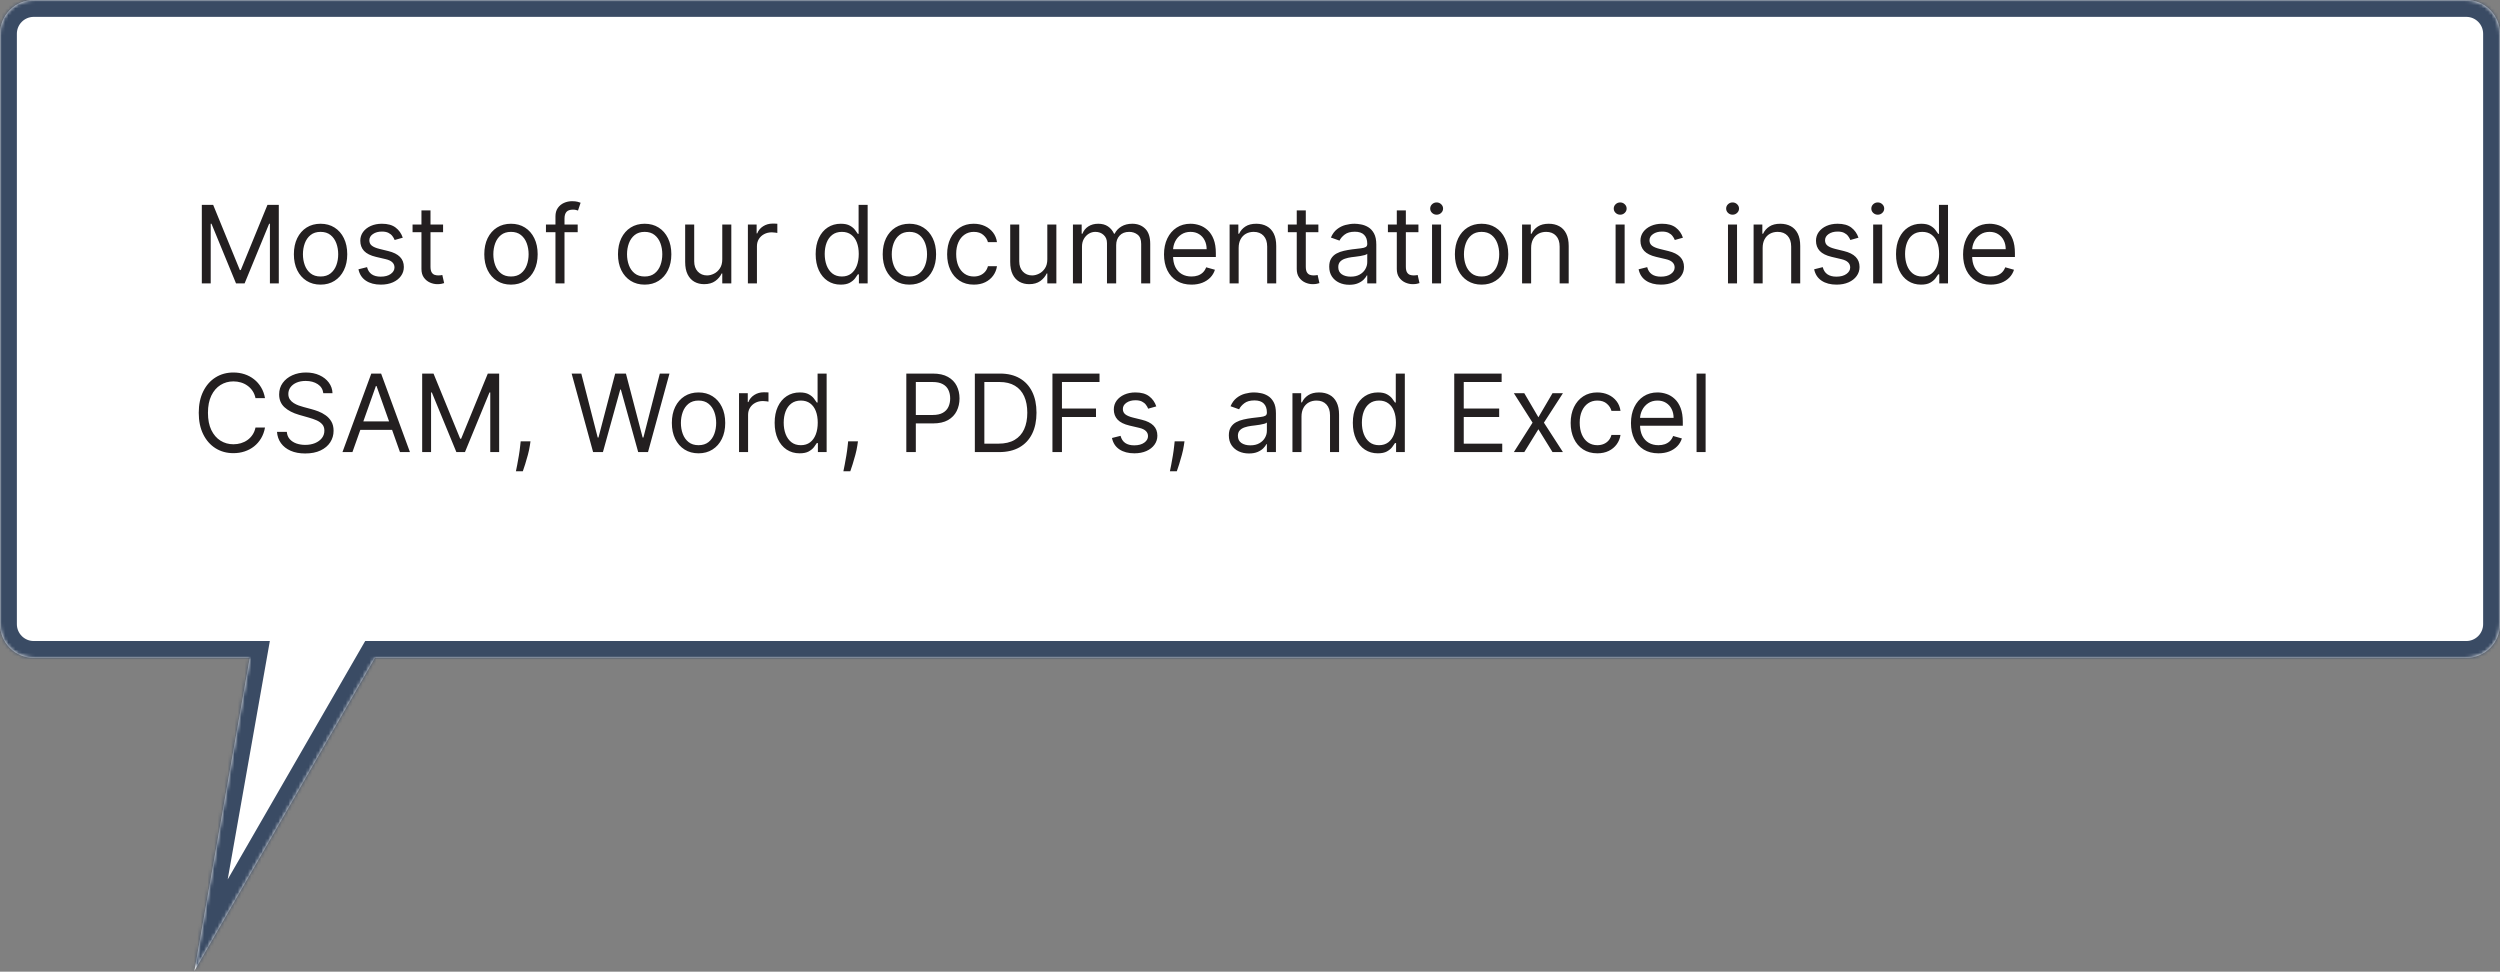 <svg width="741" height="288" viewBox="0 0 741 288" fill="none" xmlns="http://www.w3.org/2000/svg">
<rect x="0" y="0" width="741" height="288" fill="#808080" stroke="none"/>
<mask id="path-1-inside-1_10_8" fill="white">
<path fill-rule="evenodd" clip-rule="evenodd" d="M10.001 0C4.478 0 0.001 4.477 0.001 10V185C0.001 190.523 4.478 195 10.001 195H74.019L57.613 287.79L111.127 195H731.001C736.524 195 741.001 190.523 741.001 185V10C741.001 4.477 736.524 0 731.001 0H10.001Z"/>
</mask>
<path fill-rule="evenodd" clip-rule="evenodd" d="M10.001 0C4.478 0 0.001 4.477 0.001 10V185C0.001 190.523 4.478 195 10.001 195H74.019L57.613 287.79L111.127 195H731.001C736.524 195 741.001 190.523 741.001 185V10C741.001 4.477 736.524 0 731.001 0H10.001Z" fill="white"/>
<path d="M74.019 195L78.943 195.871L79.981 190H74.019V195ZM57.613 287.79L52.689 286.919L61.944 290.288L57.613 287.79ZM111.127 195V190H108.239L106.796 192.502L111.127 195ZM5.001 10C5.001 7.239 7.24 5 10.001 5V-5C1.717 -5 -4.999 1.716 -4.999 10H5.001ZM5.001 185V10H-4.999V185H5.001ZM10.001 190C7.24 190 5.001 187.761 5.001 185H-4.999C-4.999 193.284 1.717 200 10.001 200V190ZM74.019 190H10.001V200H74.019V190ZM62.537 288.66L78.943 195.871L69.095 194.129L52.689 286.919L62.537 288.66ZM106.796 192.502L53.282 285.292L61.944 290.288L115.459 197.498L106.796 192.502ZM731.001 190H111.127V200H731.001V190ZM736.001 185C736.001 187.761 733.762 190 731.001 190V200C739.285 200 746.001 193.284 746.001 185H736.001ZM736.001 10V185H746.001V10H736.001ZM731.001 5C733.762 5 736.001 7.239 736.001 10H746.001C746.001 1.716 739.285 -5 731.001 -5V5ZM10.001 5H731.001V-5H10.001V5Z" fill="#3A4B64" mask="url(#path-1-inside-1_10_8)"/>
<path d="M59.819 60.727H63.183L71.092 80.046H71.365L79.274 60.727H82.637V84H80.001V66.318H79.774L72.501 84H69.956L62.683 66.318H62.456V84H59.819V60.727ZM95.015 84.364C93.439 84.364 92.057 83.989 90.868 83.239C89.686 82.489 88.761 81.439 88.095 80.091C87.436 78.742 87.106 77.167 87.106 75.364C87.106 73.546 87.436 71.958 88.095 70.602C88.761 69.246 89.686 68.193 90.868 67.443C92.057 66.693 93.439 66.318 95.015 66.318C96.591 66.318 97.97 66.693 99.151 67.443C100.341 68.193 101.265 69.246 101.924 70.602C102.591 71.958 102.924 73.546 102.924 75.364C102.924 77.167 102.591 78.742 101.924 80.091C101.265 81.439 100.341 82.489 99.151 83.239C97.97 83.989 96.591 84.364 95.015 84.364ZM95.015 81.954C96.212 81.954 97.197 81.648 97.97 81.034C98.743 80.421 99.314 79.614 99.686 78.614C100.057 77.614 100.242 76.53 100.242 75.364C100.242 74.197 100.057 73.11 99.686 72.102C99.314 71.095 98.743 70.28 97.97 69.659C97.197 69.038 96.212 68.727 95.015 68.727C93.818 68.727 92.833 69.038 92.061 69.659C91.288 70.28 90.716 71.095 90.345 72.102C89.974 73.11 89.788 74.197 89.788 75.364C89.788 76.53 89.974 77.614 90.345 78.614C90.716 79.614 91.288 80.421 92.061 81.034C92.833 81.648 93.818 81.954 95.015 81.954ZM119.382 70.454L116.973 71.136C116.821 70.735 116.598 70.345 116.302 69.966C116.014 69.579 115.62 69.261 115.12 69.011C114.62 68.761 113.98 68.636 113.2 68.636C112.132 68.636 111.242 68.883 110.529 69.375C109.825 69.86 109.473 70.477 109.473 71.227C109.473 71.894 109.715 72.421 110.2 72.807C110.685 73.193 111.442 73.515 112.473 73.773L115.063 74.409C116.624 74.788 117.787 75.367 118.552 76.148C119.317 76.921 119.7 77.917 119.7 79.136C119.7 80.136 119.412 81.03 118.836 81.818C118.268 82.606 117.473 83.227 116.45 83.682C115.427 84.136 114.238 84.364 112.882 84.364C111.101 84.364 109.628 83.977 108.461 83.204C107.295 82.432 106.556 81.303 106.245 79.818L108.791 79.182C109.033 80.121 109.492 80.826 110.166 81.296C110.848 81.765 111.738 82 112.836 82C114.086 82 115.079 81.735 115.813 81.204C116.556 80.667 116.927 80.023 116.927 79.273C116.927 78.667 116.715 78.159 116.291 77.75C115.867 77.333 115.215 77.023 114.336 76.818L111.427 76.136C109.829 75.758 108.654 75.171 107.904 74.375C107.162 73.572 106.791 72.568 106.791 71.364C106.791 70.379 107.067 69.508 107.62 68.75C108.181 67.992 108.942 67.398 109.904 66.966C110.874 66.534 111.973 66.318 113.2 66.318C114.927 66.318 116.283 66.697 117.268 67.454C118.26 68.212 118.965 69.212 119.382 70.454ZM131.328 66.546V68.818H122.282V66.546H131.328ZM124.919 62.364H127.6V79C127.6 79.758 127.71 80.326 127.93 80.704C128.157 81.076 128.445 81.326 128.794 81.454C129.15 81.576 129.525 81.636 129.919 81.636C130.214 81.636 130.456 81.621 130.646 81.591C130.835 81.553 130.987 81.523 131.1 81.5L131.646 83.909C131.464 83.977 131.21 84.046 130.884 84.114C130.559 84.189 130.146 84.227 129.646 84.227C128.888 84.227 128.146 84.064 127.419 83.739C126.699 83.413 126.1 82.917 125.623 82.25C125.153 81.583 124.919 80.742 124.919 79.727V62.364ZM151.453 84.364C149.877 84.364 148.494 83.989 147.305 83.239C146.123 82.489 145.199 81.439 144.532 80.091C143.873 78.742 143.544 77.167 143.544 75.364C143.544 73.546 143.873 71.958 144.532 70.602C145.199 69.246 146.123 68.193 147.305 67.443C148.494 66.693 149.877 66.318 151.453 66.318C153.028 66.318 154.407 66.693 155.589 67.443C156.778 68.193 157.703 69.246 158.362 70.602C159.028 71.958 159.362 73.546 159.362 75.364C159.362 77.167 159.028 78.742 158.362 80.091C157.703 81.439 156.778 82.489 155.589 83.239C154.407 83.989 153.028 84.364 151.453 84.364ZM151.453 81.954C152.65 81.954 153.634 81.648 154.407 81.034C155.18 80.421 155.752 79.614 156.123 78.614C156.494 77.614 156.68 76.53 156.68 75.364C156.68 74.197 156.494 73.11 156.123 72.102C155.752 71.095 155.18 70.28 154.407 69.659C153.634 69.038 152.65 68.727 151.453 68.727C150.256 68.727 149.271 69.038 148.498 69.659C147.725 70.28 147.153 71.095 146.782 72.102C146.411 73.11 146.225 74.197 146.225 75.364C146.225 76.53 146.411 77.614 146.782 78.614C147.153 79.614 147.725 80.421 148.498 81.034C149.271 81.648 150.256 81.954 151.453 81.954ZM171.228 66.546V68.818H161.819V66.546H171.228ZM164.637 84V64.136C164.637 63.136 164.872 62.303 165.342 61.636C165.812 60.97 166.421 60.47 167.171 60.136C167.921 59.803 168.713 59.636 169.546 59.636C170.206 59.636 170.743 59.689 171.16 59.795C171.577 59.901 171.887 60 172.092 60.091L171.319 62.409C171.183 62.364 170.993 62.307 170.751 62.239C170.516 62.17 170.206 62.136 169.819 62.136C168.933 62.136 168.293 62.36 167.899 62.807C167.512 63.254 167.319 63.909 167.319 64.773V84H164.637ZM191.078 84.364C189.502 84.364 188.119 83.989 186.93 83.239C185.748 82.489 184.824 81.439 184.157 80.091C183.498 78.742 183.169 77.167 183.169 75.364C183.169 73.546 183.498 71.958 184.157 70.602C184.824 69.246 185.748 68.193 186.93 67.443C188.119 66.693 189.502 66.318 191.078 66.318C192.653 66.318 194.032 66.693 195.214 67.443C196.403 68.193 197.328 69.246 197.987 70.602C198.653 71.958 198.987 73.546 198.987 75.364C198.987 77.167 198.653 78.742 197.987 80.091C197.328 81.439 196.403 82.489 195.214 83.239C194.032 83.989 192.653 84.364 191.078 84.364ZM191.078 81.954C192.275 81.954 193.259 81.648 194.032 81.034C194.805 80.421 195.377 79.614 195.748 78.614C196.119 77.614 196.305 76.53 196.305 75.364C196.305 74.197 196.119 73.11 195.748 72.102C195.377 71.095 194.805 70.28 194.032 69.659C193.259 69.038 192.275 68.727 191.078 68.727C189.881 68.727 188.896 69.038 188.123 69.659C187.35 70.28 186.778 71.095 186.407 72.102C186.036 73.11 185.85 74.197 185.85 75.364C185.85 76.53 186.036 77.614 186.407 78.614C186.778 79.614 187.35 80.421 188.123 81.034C188.896 81.648 189.881 81.954 191.078 81.954ZM214.081 76.864V66.546H216.762V84H214.081V81.046H213.899C213.49 81.932 212.853 82.686 211.99 83.307C211.126 83.921 210.035 84.227 208.717 84.227C207.626 84.227 206.656 83.989 205.808 83.511C204.959 83.026 204.293 82.299 203.808 81.329C203.323 80.352 203.081 79.121 203.081 77.636V66.546H205.762V77.454C205.762 78.727 206.118 79.742 206.831 80.5C207.55 81.258 208.467 81.636 209.581 81.636C210.247 81.636 210.925 81.466 211.615 81.125C212.312 80.784 212.895 80.261 213.365 79.557C213.842 78.852 214.081 77.954 214.081 76.864ZM221.674 84V66.546H224.265V69.182H224.447C224.765 68.318 225.341 67.617 226.174 67.079C227.008 66.542 227.947 66.273 228.992 66.273C229.189 66.273 229.436 66.276 229.731 66.284C230.027 66.292 230.25 66.303 230.402 66.318V69.046C230.311 69.023 230.102 68.989 229.777 68.943C229.458 68.89 229.121 68.864 228.765 68.864C227.917 68.864 227.159 69.042 226.492 69.398C225.833 69.746 225.311 70.231 224.924 70.852C224.545 71.466 224.356 72.167 224.356 72.954V84H221.674ZM249.171 84.364C247.717 84.364 246.433 83.996 245.319 83.261C244.206 82.519 243.334 81.474 242.706 80.125C242.077 78.769 241.762 77.167 241.762 75.318C241.762 73.485 242.077 71.894 242.706 70.546C243.334 69.197 244.209 68.155 245.331 67.421C246.452 66.686 247.747 66.318 249.217 66.318C250.353 66.318 251.251 66.508 251.91 66.886C252.577 67.258 253.084 67.682 253.433 68.159C253.789 68.629 254.065 69.015 254.262 69.318H254.49V60.727H257.171V84H254.581V81.318H254.262C254.065 81.636 253.785 82.038 253.421 82.523C253.058 83 252.539 83.428 251.865 83.807C251.19 84.178 250.293 84.364 249.171 84.364ZM249.535 81.954C250.611 81.954 251.52 81.674 252.262 81.114C253.005 80.546 253.569 79.761 253.956 78.761C254.342 77.754 254.535 76.591 254.535 75.273C254.535 73.97 254.346 72.829 253.967 71.852C253.588 70.867 253.027 70.102 252.285 69.557C251.543 69.004 250.626 68.727 249.535 68.727C248.399 68.727 247.452 69.019 246.694 69.602C245.944 70.178 245.38 70.962 245.001 71.954C244.63 72.939 244.444 74.046 244.444 75.273C244.444 76.515 244.634 77.644 245.012 78.659C245.399 79.667 245.967 80.47 246.717 81.068C247.474 81.659 248.414 81.954 249.535 81.954ZM269.546 84.364C267.971 84.364 266.588 83.989 265.399 83.239C264.217 82.489 263.293 81.439 262.626 80.091C261.967 78.742 261.637 77.167 261.637 75.364C261.637 73.546 261.967 71.958 262.626 70.602C263.293 69.246 264.217 68.193 265.399 67.443C266.588 66.693 267.971 66.318 269.546 66.318C271.122 66.318 272.501 66.693 273.683 67.443C274.872 68.193 275.796 69.246 276.456 70.602C277.122 71.958 277.456 73.546 277.456 75.364C277.456 77.167 277.122 78.742 276.456 80.091C275.796 81.439 274.872 82.489 273.683 83.239C272.501 83.989 271.122 84.364 269.546 84.364ZM269.546 81.954C270.743 81.954 271.728 81.648 272.501 81.034C273.274 80.421 273.846 79.614 274.217 78.614C274.588 77.614 274.774 76.53 274.774 75.364C274.774 74.197 274.588 73.11 274.217 72.102C273.846 71.095 273.274 70.28 272.501 69.659C271.728 69.038 270.743 68.727 269.546 68.727C268.349 68.727 267.365 69.038 266.592 69.659C265.819 70.28 265.247 71.095 264.876 72.102C264.505 73.11 264.319 74.197 264.319 75.364C264.319 76.53 264.505 77.614 264.876 78.614C265.247 79.614 265.819 80.421 266.592 81.034C267.365 81.648 268.349 81.954 269.546 81.954ZM288.64 84.364C287.004 84.364 285.595 83.977 284.413 83.204C283.231 82.432 282.322 81.367 281.686 80.011C281.049 78.655 280.731 77.106 280.731 75.364C280.731 73.591 281.057 72.026 281.708 70.671C282.367 69.307 283.284 68.242 284.458 67.477C285.64 66.704 287.019 66.318 288.595 66.318C289.822 66.318 290.928 66.546 291.913 67C292.898 67.454 293.705 68.091 294.333 68.909C294.962 69.727 295.352 70.682 295.504 71.773H292.822C292.617 70.977 292.163 70.273 291.458 69.659C290.761 69.038 289.822 68.727 288.64 68.727C287.595 68.727 286.678 69 285.89 69.546C285.11 70.083 284.5 70.845 284.061 71.829C283.629 72.807 283.413 73.954 283.413 75.273C283.413 76.621 283.625 77.796 284.049 78.796C284.481 79.796 285.087 80.572 285.867 81.125C286.655 81.678 287.58 81.954 288.64 81.954C289.337 81.954 289.97 81.833 290.538 81.591C291.106 81.349 291.587 81 291.981 80.546C292.375 80.091 292.655 79.546 292.822 78.909H295.504C295.352 79.939 294.977 80.867 294.379 81.693C293.788 82.511 293.004 83.163 292.027 83.648C291.057 84.125 289.928 84.364 288.64 84.364ZM310.424 76.864V66.546H313.106V84H310.424V81.046H310.242C309.833 81.932 309.197 82.686 308.333 83.307C307.47 83.921 306.379 84.227 305.061 84.227C303.97 84.227 303 83.989 302.152 83.511C301.303 83.026 300.636 82.299 300.152 81.329C299.667 80.352 299.424 79.121 299.424 77.636V66.546H302.106V77.454C302.106 78.727 302.462 79.742 303.174 80.5C303.894 81.258 304.811 81.636 305.924 81.636C306.591 81.636 307.269 81.466 307.958 81.125C308.655 80.784 309.239 80.261 309.708 79.557C310.186 78.852 310.424 77.954 310.424 76.864ZM318.018 84V66.546H320.609V69.273H320.836C321.2 68.341 321.787 67.617 322.598 67.102C323.408 66.579 324.382 66.318 325.518 66.318C326.67 66.318 327.628 66.579 328.393 67.102C329.166 67.617 329.768 68.341 330.2 69.273H330.382C330.829 68.371 331.499 67.655 332.393 67.125C333.287 66.587 334.359 66.318 335.609 66.318C337.17 66.318 338.446 66.807 339.438 67.784C340.431 68.754 340.927 70.265 340.927 72.318V84H338.245V72.318C338.245 71.03 337.893 70.11 337.188 69.557C336.484 69.004 335.654 68.727 334.7 68.727C333.473 68.727 332.522 69.099 331.848 69.841C331.173 70.576 330.836 71.508 330.836 72.636V84H328.109V72.046C328.109 71.053 327.787 70.254 327.143 69.648C326.499 69.034 325.67 68.727 324.654 68.727C323.957 68.727 323.306 68.913 322.7 69.284C322.101 69.655 321.617 70.171 321.245 70.829C320.882 71.481 320.7 72.235 320.7 73.091V84H318.018ZM353.149 84.364C351.467 84.364 350.016 83.992 348.796 83.25C347.584 82.5 346.649 81.454 345.99 80.114C345.338 78.765 345.012 77.197 345.012 75.409C345.012 73.621 345.338 72.046 345.99 70.682C346.649 69.311 347.565 68.242 348.74 67.477C349.921 66.704 351.3 66.318 352.876 66.318C353.785 66.318 354.683 66.47 355.569 66.773C356.456 67.076 357.262 67.568 357.99 68.25C358.717 68.924 359.296 69.818 359.728 70.932C360.16 72.046 360.376 73.417 360.376 75.046V76.182H346.921V73.864H357.649C357.649 72.879 357.452 72 357.058 71.227C356.671 70.454 356.118 69.845 355.399 69.398C354.687 68.951 353.846 68.727 352.876 68.727C351.808 68.727 350.884 68.992 350.103 69.523C349.331 70.046 348.736 70.727 348.319 71.568C347.902 72.409 347.694 73.311 347.694 74.273V75.818C347.694 77.136 347.921 78.254 348.376 79.171C348.838 80.079 349.478 80.773 350.296 81.25C351.115 81.72 352.065 81.954 353.149 81.954C353.853 81.954 354.49 81.856 355.058 81.659C355.634 81.454 356.13 81.151 356.546 80.75C356.963 80.341 357.285 79.833 357.512 79.227L360.103 79.954C359.831 80.833 359.372 81.606 358.728 82.273C358.084 82.932 357.289 83.447 356.342 83.818C355.395 84.182 354.331 84.364 353.149 84.364ZM367.137 73.5V84H364.456V66.546H367.046V69.273H367.274C367.683 68.386 368.304 67.674 369.137 67.136C369.971 66.591 371.046 66.318 372.365 66.318C373.546 66.318 374.581 66.561 375.467 67.046C376.353 67.523 377.043 68.25 377.535 69.227C378.027 70.197 378.274 71.424 378.274 72.909V84H375.592V73.091C375.592 71.72 375.236 70.651 374.524 69.886C373.812 69.114 372.834 68.727 371.592 68.727C370.736 68.727 369.971 68.913 369.296 69.284C368.63 69.655 368.103 70.197 367.717 70.909C367.331 71.621 367.137 72.485 367.137 73.5ZM390.765 66.546V68.818H381.72V66.546H390.765ZM384.356 62.364H387.038V79C387.038 79.758 387.148 80.326 387.367 80.704C387.595 81.076 387.883 81.326 388.231 81.454C388.587 81.576 388.962 81.636 389.356 81.636C389.652 81.636 389.894 81.621 390.083 81.591C390.273 81.553 390.424 81.523 390.538 81.5L391.083 83.909C390.902 83.977 390.648 84.046 390.322 84.114C389.996 84.189 389.583 84.227 389.083 84.227C388.326 84.227 387.583 84.064 386.856 83.739C386.136 83.413 385.538 82.917 385.061 82.25C384.591 81.583 384.356 80.742 384.356 79.727V62.364ZM399.936 84.409C398.83 84.409 397.826 84.201 396.924 83.784C396.023 83.36 395.307 82.75 394.777 81.954C394.246 81.151 393.981 80.182 393.981 79.046C393.981 78.046 394.178 77.235 394.572 76.614C394.966 75.985 395.492 75.492 396.152 75.136C396.811 74.78 397.538 74.515 398.333 74.341C399.136 74.159 399.943 74.015 400.754 73.909C401.814 73.773 402.674 73.671 403.333 73.602C404 73.526 404.485 73.401 404.788 73.227C405.099 73.053 405.254 72.75 405.254 72.318V72.227C405.254 71.106 404.947 70.235 404.333 69.614C403.727 68.992 402.807 68.682 401.572 68.682C400.292 68.682 399.288 68.962 398.561 69.523C397.833 70.083 397.322 70.682 397.027 71.318L394.481 70.409C394.936 69.349 395.542 68.523 396.299 67.932C397.064 67.333 397.898 66.917 398.799 66.682C399.708 66.439 400.602 66.318 401.481 66.318C402.042 66.318 402.686 66.386 403.413 66.523C404.148 66.651 404.856 66.921 405.538 67.329C406.227 67.739 406.799 68.356 407.254 69.182C407.708 70.008 407.936 71.114 407.936 72.5V84H405.254V81.636H405.117C404.936 82.015 404.633 82.421 404.208 82.852C403.784 83.284 403.22 83.651 402.515 83.954C401.811 84.258 400.951 84.409 399.936 84.409ZM400.345 82C401.405 82 402.299 81.792 403.027 81.375C403.761 80.958 404.314 80.421 404.686 79.761C405.064 79.102 405.254 78.409 405.254 77.682V75.227C405.14 75.364 404.89 75.489 404.504 75.602C404.125 75.708 403.686 75.803 403.186 75.886C402.693 75.962 402.212 76.03 401.742 76.091C401.28 76.144 400.905 76.189 400.617 76.227C399.92 76.318 399.269 76.466 398.663 76.671C398.064 76.867 397.58 77.167 397.208 77.568C396.845 77.962 396.663 78.5 396.663 79.182C396.663 80.114 397.008 80.818 397.697 81.296C398.394 81.765 399.277 82 400.345 82ZM420.421 66.546V68.818H411.376V66.546H420.421ZM414.012 62.364H416.694V79C416.694 79.758 416.804 80.326 417.024 80.704C417.251 81.076 417.539 81.326 417.887 81.454C418.243 81.576 418.618 81.636 419.012 81.636C419.308 81.636 419.55 81.621 419.74 81.591C419.929 81.553 420.081 81.523 420.194 81.5L420.74 83.909C420.558 83.977 420.304 84.046 419.978 84.114C419.652 84.189 419.24 84.227 418.74 84.227C417.982 84.227 417.24 84.064 416.512 83.739C415.793 83.413 415.194 82.917 414.717 82.25C414.247 81.583 414.012 80.742 414.012 79.727V62.364ZM424.456 84V66.546H427.137V84H424.456ZM425.819 63.636C425.296 63.636 424.846 63.458 424.467 63.102C424.096 62.746 423.91 62.318 423.91 61.818C423.91 61.318 424.096 60.89 424.467 60.534C424.846 60.178 425.296 60 425.819 60C426.342 60 426.789 60.178 427.16 60.534C427.539 60.89 427.728 61.318 427.728 61.818C427.728 62.318 427.539 62.746 427.16 63.102C426.789 63.458 426.342 63.636 425.819 63.636ZM439.14 84.364C437.564 84.364 436.182 83.989 434.992 83.239C433.811 82.489 432.886 81.439 432.22 80.091C431.561 78.742 431.231 77.167 431.231 75.364C431.231 73.546 431.561 71.958 432.22 70.602C432.886 69.246 433.811 68.193 434.992 67.443C436.182 66.693 437.564 66.318 439.14 66.318C440.716 66.318 442.095 66.693 443.277 67.443C444.466 68.193 445.39 69.246 446.049 70.602C446.716 71.958 447.049 73.546 447.049 75.364C447.049 77.167 446.716 78.742 446.049 80.091C445.39 81.439 444.466 82.489 443.277 83.239C442.095 83.989 440.716 84.364 439.14 84.364ZM439.14 81.954C440.337 81.954 441.322 81.648 442.095 81.034C442.867 80.421 443.439 79.614 443.811 78.614C444.182 77.614 444.367 76.53 444.367 75.364C444.367 74.197 444.182 73.11 443.811 72.102C443.439 71.095 442.867 70.28 442.095 69.659C441.322 69.038 440.337 68.727 439.14 68.727C437.943 68.727 436.958 69.038 436.186 69.659C435.413 70.28 434.841 71.095 434.47 72.102C434.099 73.11 433.913 74.197 433.913 75.364C433.913 76.53 434.099 77.614 434.47 78.614C434.841 79.614 435.413 80.421 436.186 81.034C436.958 81.648 437.943 81.954 439.14 81.954ZM453.825 73.5V84H451.143V66.546H453.734V69.273H453.961C454.37 68.386 454.992 67.674 455.825 67.136C456.658 66.591 457.734 66.318 459.052 66.318C460.234 66.318 461.268 66.561 462.154 67.046C463.041 67.523 463.73 68.25 464.223 69.227C464.715 70.197 464.961 71.424 464.961 72.909V84H462.279V73.091C462.279 71.72 461.923 70.651 461.211 69.886C460.499 69.114 459.522 68.727 458.279 68.727C457.423 68.727 456.658 68.913 455.984 69.284C455.317 69.655 454.791 70.197 454.404 70.909C454.018 71.621 453.825 72.485 453.825 73.5ZM478.862 84V66.546H481.544V84H478.862ZM480.225 63.636C479.703 63.636 479.252 63.458 478.873 63.102C478.502 62.746 478.316 62.318 478.316 61.818C478.316 61.318 478.502 60.89 478.873 60.534C479.252 60.178 479.703 60 480.225 60C480.748 60 481.195 60.178 481.566 60.534C481.945 60.89 482.134 61.318 482.134 61.818C482.134 62.318 481.945 62.746 481.566 63.102C481.195 63.458 480.748 63.636 480.225 63.636ZM498.819 70.454L496.41 71.136C496.259 70.735 496.035 70.345 495.74 69.966C495.452 69.579 495.058 69.261 494.558 69.011C494.058 68.761 493.418 68.636 492.637 68.636C491.569 68.636 490.679 68.883 489.967 69.375C489.262 69.86 488.91 70.477 488.91 71.227C488.91 71.894 489.152 72.421 489.637 72.807C490.122 73.193 490.88 73.515 491.91 73.773L494.501 74.409C496.062 74.788 497.224 75.367 497.99 76.148C498.755 76.921 499.137 77.917 499.137 79.136C499.137 80.136 498.849 81.03 498.274 81.818C497.706 82.606 496.91 83.227 495.887 83.682C494.865 84.136 493.675 84.364 492.319 84.364C490.539 84.364 489.065 83.977 487.899 83.204C486.732 82.432 485.993 81.303 485.683 79.818L488.228 79.182C488.471 80.121 488.929 80.826 489.603 81.296C490.285 81.765 491.175 82 492.274 82C493.524 82 494.516 81.735 495.251 81.204C495.993 80.667 496.365 80.023 496.365 79.273C496.365 78.667 496.152 78.159 495.728 77.75C495.304 77.333 494.652 77.023 493.774 76.818L490.865 76.136C489.266 75.758 488.092 75.171 487.342 74.375C486.599 73.572 486.228 72.568 486.228 71.364C486.228 70.379 486.505 69.508 487.058 68.75C487.618 67.992 488.38 67.398 489.342 66.966C490.312 66.534 491.41 66.318 492.637 66.318C494.365 66.318 495.721 66.697 496.706 67.454C497.698 68.212 498.402 69.212 498.819 70.454ZM512.174 84V66.546H514.856V84H512.174ZM513.538 63.636C513.015 63.636 512.564 63.458 512.186 63.102C511.814 62.746 511.629 62.318 511.629 61.818C511.629 61.318 511.814 60.89 512.186 60.534C512.564 60.178 513.015 60 513.538 60C514.061 60 514.508 60.178 514.879 60.534C515.258 60.89 515.447 61.318 515.447 61.818C515.447 62.318 515.258 62.746 514.879 63.102C514.508 63.458 514.061 63.636 513.538 63.636ZM522.45 73.5V84H519.768V66.546H522.359V69.273H522.586C522.995 68.386 523.617 67.674 524.45 67.136C525.283 66.591 526.359 66.318 527.677 66.318C528.859 66.318 529.893 66.561 530.779 67.046C531.666 67.523 532.355 68.25 532.848 69.227C533.34 70.197 533.586 71.424 533.586 72.909V84H530.904V73.091C530.904 71.72 530.548 70.651 529.836 69.886C529.124 69.114 528.147 68.727 526.904 68.727C526.048 68.727 525.283 68.913 524.609 69.284C523.942 69.655 523.416 70.197 523.029 70.909C522.643 71.621 522.45 72.485 522.45 73.5ZM550.85 70.454L548.441 71.136C548.29 70.735 548.066 70.345 547.771 69.966C547.483 69.579 547.089 69.261 546.589 69.011C546.089 68.761 545.449 68.636 544.669 68.636C543.6 68.636 542.71 68.883 541.998 69.375C541.294 69.86 540.941 70.477 540.941 71.227C540.941 71.894 541.184 72.421 541.669 72.807C542.153 73.193 542.911 73.515 543.941 73.773L546.532 74.409C548.093 74.788 549.256 75.367 550.021 76.148C550.786 76.921 551.169 77.917 551.169 79.136C551.169 80.136 550.881 81.03 550.305 81.818C549.737 82.606 548.941 83.227 547.919 83.682C546.896 84.136 545.706 84.364 544.35 84.364C542.57 84.364 541.097 83.977 539.93 83.204C538.763 82.432 538.025 81.303 537.714 79.818L540.259 79.182C540.502 80.121 540.96 80.826 541.634 81.296C542.316 81.765 543.206 82 544.305 82C545.555 82 546.547 81.735 547.282 81.204C548.025 80.667 548.396 80.023 548.396 79.273C548.396 78.667 548.184 78.159 547.759 77.75C547.335 77.333 546.684 77.023 545.805 76.818L542.896 76.136C541.297 75.758 540.123 75.171 539.373 74.375C538.631 73.572 538.259 72.568 538.259 71.364C538.259 70.379 538.536 69.508 539.089 68.75C539.65 67.992 540.411 67.398 541.373 66.966C542.343 66.534 543.441 66.318 544.669 66.318C546.396 66.318 547.752 66.697 548.737 67.454C549.729 68.212 550.434 69.212 550.85 70.454ZM555.206 84V66.546H557.887V84H555.206ZM556.569 63.636C556.046 63.636 555.596 63.458 555.217 63.102C554.846 62.746 554.66 62.318 554.66 61.818C554.66 61.318 554.846 60.89 555.217 60.534C555.596 60.178 556.046 60 556.569 60C557.092 60 557.539 60.178 557.91 60.534C558.289 60.89 558.478 61.318 558.478 61.818C558.478 62.318 558.289 62.746 557.91 63.102C557.539 63.458 557.092 63.636 556.569 63.636ZM569.39 84.364C567.936 84.364 566.652 83.996 565.538 83.261C564.424 82.519 563.553 81.474 562.924 80.125C562.295 78.769 561.981 77.167 561.981 75.318C561.981 73.485 562.295 71.894 562.924 70.546C563.553 69.197 564.428 68.155 565.549 67.421C566.67 66.686 567.966 66.318 569.436 66.318C570.572 66.318 571.47 66.508 572.129 66.886C572.795 67.258 573.303 67.682 573.652 68.159C574.008 68.629 574.284 69.015 574.481 69.318H574.708V60.727H577.39V84H574.799V81.318H574.481C574.284 81.636 574.004 82.038 573.64 82.523C573.277 83 572.758 83.428 572.083 83.807C571.409 84.178 570.511 84.364 569.39 84.364ZM569.754 81.954C570.83 81.954 571.739 81.674 572.481 81.114C573.224 80.546 573.788 79.761 574.174 78.761C574.561 77.754 574.754 76.591 574.754 75.273C574.754 73.97 574.564 72.829 574.186 71.852C573.807 70.867 573.246 70.102 572.504 69.557C571.761 69.004 570.845 68.727 569.754 68.727C568.617 68.727 567.67 69.019 566.913 69.602C566.163 70.178 565.599 70.962 565.22 71.954C564.849 72.939 564.663 74.046 564.663 75.273C564.663 76.515 564.852 77.644 565.231 78.659C565.617 79.667 566.186 80.47 566.936 81.068C567.693 81.659 568.633 81.954 569.754 81.954ZM589.992 84.364C588.311 84.364 586.86 83.992 585.64 83.25C584.428 82.5 583.492 81.454 582.833 80.114C582.182 78.765 581.856 77.197 581.856 75.409C581.856 73.621 582.182 72.046 582.833 70.682C583.492 69.311 584.409 68.242 585.583 67.477C586.765 66.704 588.144 66.318 589.72 66.318C590.629 66.318 591.527 66.47 592.413 66.773C593.299 67.076 594.106 67.568 594.833 68.25C595.561 68.924 596.14 69.818 596.572 70.932C597.004 72.046 597.22 73.417 597.22 75.046V76.182H583.765V73.864H594.492C594.492 72.879 594.295 72 593.902 71.227C593.515 70.454 592.962 69.845 592.242 69.398C591.53 68.951 590.689 68.727 589.72 68.727C588.652 68.727 587.727 68.992 586.947 69.523C586.174 70.046 585.58 70.727 585.163 71.568C584.746 72.409 584.538 73.311 584.538 74.273V75.818C584.538 77.136 584.765 78.254 585.22 79.171C585.682 80.079 586.322 80.773 587.14 81.25C587.958 81.72 588.909 81.954 589.992 81.954C590.697 81.954 591.333 81.856 591.902 81.659C592.477 81.454 592.974 81.151 593.39 80.75C593.807 80.341 594.129 79.833 594.356 79.227L596.947 79.954C596.674 80.833 596.216 81.606 595.572 82.273C594.928 82.932 594.133 83.447 593.186 83.818C592.239 84.182 591.174 84.364 589.992 84.364ZM78.546 118H75.728C75.562 117.189 75.27 116.477 74.853 115.864C74.444 115.25 73.944 114.735 73.353 114.318C72.77 113.894 72.122 113.576 71.41 113.364C70.698 113.152 69.956 113.045 69.183 113.045C67.774 113.045 66.497 113.402 65.353 114.114C64.217 114.826 63.312 115.875 62.637 117.261C61.971 118.648 61.637 120.348 61.637 122.364C61.637 124.379 61.971 126.08 62.637 127.466C63.312 128.852 64.217 129.902 65.353 130.614C66.497 131.326 67.774 131.682 69.183 131.682C69.956 131.682 70.698 131.576 71.41 131.364C72.122 131.152 72.77 130.837 73.353 130.42C73.944 129.996 74.444 129.477 74.853 128.864C75.27 128.242 75.562 127.53 75.728 126.727H78.546C78.334 127.917 77.948 128.981 77.387 129.92C76.827 130.86 76.13 131.659 75.296 132.318C74.463 132.97 73.528 133.466 72.49 133.807C71.459 134.148 70.357 134.318 69.183 134.318C67.198 134.318 65.433 133.833 63.887 132.864C62.342 131.894 61.126 130.515 60.24 128.727C59.353 126.939 58.91 124.818 58.91 122.364C58.91 119.909 59.353 117.788 60.24 116C61.126 114.212 62.342 112.833 63.887 111.864C65.433 110.894 67.198 110.409 69.183 110.409C70.357 110.409 71.459 110.58 72.49 110.92C73.528 111.261 74.463 111.761 75.296 112.42C76.13 113.072 76.827 113.867 77.387 114.807C77.948 115.739 78.334 116.803 78.546 118ZM95.828 116.545C95.691 115.394 95.138 114.5 94.169 113.864C93.199 113.227 92.01 112.909 90.6 112.909C89.57 112.909 88.669 113.076 87.896 113.409C87.131 113.742 86.532 114.201 86.1 114.784C85.676 115.367 85.464 116.03 85.464 116.773C85.464 117.394 85.612 117.928 85.907 118.375C86.21 118.814 86.597 119.182 87.066 119.477C87.536 119.765 88.028 120.004 88.544 120.193C89.059 120.375 89.532 120.523 89.964 120.636L92.328 121.273C92.934 121.432 93.608 121.652 94.35 121.932C95.1 122.212 95.816 122.595 96.498 123.08C97.188 123.557 97.756 124.17 98.203 124.92C98.65 125.67 98.873 126.591 98.873 127.682C98.873 128.939 98.544 130.076 97.885 131.091C97.233 132.106 96.278 132.913 95.021 133.511C93.771 134.11 92.252 134.409 90.464 134.409C88.797 134.409 87.354 134.14 86.135 133.602C84.922 133.064 83.968 132.314 83.271 131.352C82.582 130.39 82.191 129.273 82.1 128H85.01C85.085 128.879 85.381 129.606 85.896 130.182C86.419 130.75 87.078 131.174 87.873 131.455C88.676 131.727 89.54 131.864 90.464 131.864C91.54 131.864 92.506 131.689 93.362 131.341C94.218 130.985 94.896 130.492 95.396 129.864C95.896 129.227 96.146 128.485 96.146 127.636C96.146 126.864 95.93 126.235 95.498 125.75C95.066 125.265 94.498 124.871 93.794 124.568C93.089 124.265 92.328 124 91.51 123.773L88.646 122.955C86.828 122.432 85.388 121.686 84.328 120.716C83.267 119.746 82.737 118.477 82.737 116.909C82.737 115.606 83.089 114.47 83.794 113.5C84.506 112.523 85.46 111.765 86.657 111.227C87.862 110.682 89.207 110.409 90.691 110.409C92.191 110.409 93.525 110.678 94.691 111.216C95.858 111.746 96.782 112.473 97.464 113.398C98.153 114.322 98.517 115.371 98.555 116.545H95.828ZM104.461 134H101.507L110.052 110.727H112.961L121.507 134H118.552L111.598 114.409H111.416L104.461 134ZM105.552 124.909H117.461V127.409H105.552V124.909ZM125.132 110.727H128.495L136.404 130.045H136.677L144.586 110.727H147.95V134H145.313V116.318H145.086L137.813 134H135.268L127.995 116.318H127.768V134H125.132V110.727ZM157.237 130.818L157.055 132.045C156.926 132.909 156.729 133.833 156.464 134.818C156.206 135.803 155.938 136.731 155.657 137.602C155.377 138.473 155.146 139.167 154.964 139.682H152.919C153.017 139.197 153.146 138.557 153.305 137.761C153.464 136.966 153.623 136.076 153.782 135.091C153.949 134.114 154.085 133.114 154.191 132.091L154.328 130.818H157.237ZM175.796 134L169.433 110.727H172.296L177.16 129.682H177.387L182.342 110.727H185.524L190.478 129.682H190.706L195.569 110.727H198.433L192.069 134H189.16L184.024 115.455H183.842L178.706 134H175.796ZM207.046 134.364C205.471 134.364 204.088 133.989 202.899 133.239C201.717 132.489 200.793 131.439 200.126 130.091C199.467 128.742 199.137 127.167 199.137 125.364C199.137 123.545 199.467 121.958 200.126 120.602C200.793 119.246 201.717 118.193 202.899 117.443C204.088 116.693 205.471 116.318 207.046 116.318C208.622 116.318 210.001 116.693 211.183 117.443C212.372 118.193 213.296 119.246 213.956 120.602C214.622 121.958 214.956 123.545 214.956 125.364C214.956 127.167 214.622 128.742 213.956 130.091C213.296 131.439 212.372 132.489 211.183 133.239C210.001 133.989 208.622 134.364 207.046 134.364ZM207.046 131.955C208.243 131.955 209.228 131.648 210.001 131.034C210.774 130.42 211.346 129.614 211.717 128.614C212.088 127.614 212.274 126.53 212.274 125.364C212.274 124.197 212.088 123.11 211.717 122.102C211.346 121.095 210.774 120.28 210.001 119.659C209.228 119.038 208.243 118.727 207.046 118.727C205.849 118.727 204.865 119.038 204.092 119.659C203.319 120.28 202.747 121.095 202.376 122.102C202.005 123.11 201.819 124.197 201.819 125.364C201.819 126.53 202.005 127.614 202.376 128.614C202.747 129.614 203.319 130.42 204.092 131.034C204.865 131.648 205.849 131.955 207.046 131.955ZM219.049 134V116.545H221.64V119.182H221.822C222.14 118.318 222.716 117.617 223.549 117.08C224.383 116.542 225.322 116.273 226.367 116.273C226.564 116.273 226.811 116.277 227.106 116.284C227.402 116.292 227.625 116.303 227.777 116.318V119.045C227.686 119.023 227.477 118.989 227.152 118.943C226.833 118.89 226.496 118.864 226.14 118.864C225.292 118.864 224.534 119.042 223.867 119.398C223.208 119.746 222.686 120.231 222.299 120.852C221.92 121.466 221.731 122.167 221.731 122.955V134H219.049ZM237.015 134.364C235.561 134.364 234.277 133.996 233.163 133.261C232.049 132.519 231.178 131.473 230.549 130.125C229.92 128.769 229.606 127.167 229.606 125.318C229.606 123.485 229.92 121.894 230.549 120.545C231.178 119.197 232.053 118.155 233.174 117.42C234.295 116.686 235.591 116.318 237.061 116.318C238.197 116.318 239.095 116.508 239.754 116.886C240.42 117.258 240.928 117.682 241.277 118.159C241.633 118.629 241.909 119.015 242.106 119.318H242.333V110.727H245.015V134H242.424V131.318H242.106C241.909 131.636 241.629 132.038 241.265 132.523C240.902 133 240.383 133.428 239.708 133.807C239.034 134.178 238.136 134.364 237.015 134.364ZM237.379 131.955C238.455 131.955 239.364 131.674 240.106 131.114C240.849 130.545 241.413 129.761 241.799 128.761C242.186 127.754 242.379 126.591 242.379 125.273C242.379 123.97 242.189 122.83 241.811 121.852C241.432 120.867 240.871 120.102 240.129 119.557C239.386 119.004 238.47 118.727 237.379 118.727C236.242 118.727 235.295 119.019 234.538 119.602C233.788 120.178 233.224 120.962 232.845 121.955C232.474 122.939 232.288 124.045 232.288 125.273C232.288 126.515 232.477 127.644 232.856 128.659C233.242 129.667 233.811 130.47 234.561 131.068C235.318 131.659 236.258 131.955 237.379 131.955ZM254.299 130.818L254.117 132.045C253.989 132.909 253.792 133.833 253.527 134.818C253.269 135.803 253 136.731 252.72 137.602C252.439 138.473 252.208 139.167 252.027 139.682H249.981C250.08 139.197 250.208 138.557 250.367 137.761C250.527 136.966 250.686 136.076 250.845 135.091C251.011 134.114 251.148 133.114 251.254 132.091L251.39 130.818H254.299ZM268.632 134V110.727H276.495C278.321 110.727 279.813 111.057 280.973 111.716C282.139 112.367 283.003 113.25 283.563 114.364C284.124 115.477 284.404 116.72 284.404 118.091C284.404 119.462 284.124 120.708 283.563 121.83C283.01 122.951 282.154 123.845 280.995 124.511C279.836 125.17 278.351 125.5 276.541 125.5H270.904V123H276.45C277.7 123 278.704 122.784 279.461 122.352C280.219 121.92 280.768 121.337 281.109 120.602C281.457 119.86 281.632 119.023 281.632 118.091C281.632 117.159 281.457 116.326 281.109 115.591C280.768 114.856 280.215 114.28 279.45 113.864C278.685 113.439 277.67 113.227 276.404 113.227H271.45V134H268.632ZM296.126 134H288.944V110.727H296.444C298.702 110.727 300.634 111.193 302.24 112.125C303.846 113.049 305.077 114.379 305.933 116.114C306.789 117.841 307.217 119.909 307.217 122.318C307.217 124.742 306.785 126.83 305.921 128.58C305.058 130.322 303.8 131.663 302.149 132.602C300.497 133.534 298.49 134 296.126 134ZM291.762 131.5H295.944C297.868 131.5 299.463 131.129 300.728 130.386C301.993 129.644 302.937 128.587 303.558 127.216C304.179 125.845 304.49 124.212 304.49 122.318C304.49 120.439 304.183 118.822 303.569 117.466C302.956 116.102 302.039 115.057 300.819 114.33C299.599 113.595 298.081 113.227 296.262 113.227H291.762V131.5ZM311.944 134V110.727H325.899V113.227H314.762V121.091H324.853V123.591H314.762V134H311.944ZM342.725 120.455L340.316 121.136C340.165 120.735 339.941 120.345 339.646 119.966C339.358 119.58 338.964 119.261 338.464 119.011C337.964 118.761 337.324 118.636 336.544 118.636C335.475 118.636 334.585 118.883 333.873 119.375C333.169 119.86 332.816 120.477 332.816 121.227C332.816 121.894 333.059 122.42 333.544 122.807C334.028 123.193 334.786 123.515 335.816 123.773L338.407 124.409C339.968 124.788 341.131 125.367 341.896 126.148C342.661 126.92 343.044 127.917 343.044 129.136C343.044 130.136 342.756 131.03 342.18 131.818C341.612 132.606 340.816 133.227 339.794 133.682C338.771 134.136 337.581 134.364 336.225 134.364C334.445 134.364 332.972 133.977 331.805 133.205C330.638 132.432 329.9 131.303 329.589 129.818L332.134 129.182C332.377 130.121 332.835 130.826 333.509 131.295C334.191 131.765 335.081 132 336.18 132C337.43 132 338.422 131.735 339.157 131.205C339.9 130.667 340.271 130.023 340.271 129.273C340.271 128.667 340.059 128.159 339.634 127.75C339.21 127.333 338.559 127.023 337.68 126.818L334.771 126.136C333.172 125.758 331.998 125.17 331.248 124.375C330.506 123.572 330.134 122.568 330.134 121.364C330.134 120.379 330.411 119.508 330.964 118.75C331.525 117.992 332.286 117.398 333.248 116.966C334.218 116.534 335.316 116.318 336.544 116.318C338.271 116.318 339.627 116.697 340.612 117.455C341.604 118.212 342.309 119.212 342.725 120.455ZM351.081 130.818L350.899 132.045C350.77 132.909 350.573 133.833 350.308 134.818C350.05 135.803 349.781 136.731 349.501 137.602C349.221 138.473 348.99 139.167 348.808 139.682H346.762C346.861 139.197 346.99 138.557 347.149 137.761C347.308 136.966 347.467 136.076 347.626 135.091C347.793 134.114 347.929 133.114 348.035 132.091L348.171 130.818H351.081ZM370.186 134.409C369.08 134.409 368.076 134.201 367.174 133.784C366.273 133.36 365.557 132.75 365.027 131.955C364.496 131.152 364.231 130.182 364.231 129.045C364.231 128.045 364.428 127.235 364.822 126.614C365.216 125.985 365.742 125.492 366.402 125.136C367.061 124.78 367.788 124.515 368.583 124.341C369.386 124.159 370.193 124.015 371.004 123.909C372.064 123.773 372.924 123.67 373.583 123.602C374.25 123.527 374.735 123.402 375.038 123.227C375.349 123.053 375.504 122.75 375.504 122.318V122.227C375.504 121.106 375.197 120.235 374.583 119.614C373.977 118.992 373.057 118.682 371.822 118.682C370.542 118.682 369.538 118.962 368.811 119.523C368.083 120.083 367.572 120.682 367.277 121.318L364.731 120.409C365.186 119.348 365.792 118.523 366.549 117.932C367.314 117.333 368.148 116.917 369.049 116.682C369.958 116.439 370.852 116.318 371.731 116.318C372.292 116.318 372.936 116.386 373.663 116.523C374.398 116.652 375.106 116.92 375.788 117.33C376.477 117.739 377.049 118.356 377.504 119.182C377.958 120.008 378.186 121.114 378.186 122.5V134H375.504V131.636H375.367C375.186 132.015 374.883 132.42 374.458 132.852C374.034 133.284 373.47 133.652 372.765 133.955C372.061 134.258 371.201 134.409 370.186 134.409ZM370.595 132C371.655 132 372.549 131.792 373.277 131.375C374.011 130.958 374.564 130.42 374.936 129.761C375.314 129.102 375.504 128.409 375.504 127.682V125.227C375.39 125.364 375.14 125.489 374.754 125.602C374.375 125.708 373.936 125.803 373.436 125.886C372.943 125.962 372.462 126.03 371.992 126.091C371.53 126.144 371.155 126.189 370.867 126.227C370.17 126.318 369.519 126.466 368.913 126.67C368.314 126.867 367.83 127.167 367.458 127.568C367.095 127.962 366.913 128.5 366.913 129.182C366.913 130.114 367.258 130.818 367.947 131.295C368.644 131.765 369.527 132 370.595 132ZM385.762 123.5V134H383.081V116.545H385.671V119.273H385.899C386.308 118.386 386.929 117.674 387.762 117.136C388.596 116.591 389.671 116.318 390.99 116.318C392.171 116.318 393.206 116.561 394.092 117.045C394.978 117.523 395.668 118.25 396.16 119.227C396.652 120.197 396.899 121.424 396.899 122.909V134H394.217V123.091C394.217 121.72 393.861 120.652 393.149 119.886C392.437 119.114 391.459 118.727 390.217 118.727C389.361 118.727 388.596 118.913 387.921 119.284C387.255 119.655 386.728 120.197 386.342 120.909C385.956 121.621 385.762 122.485 385.762 123.5ZM408.39 134.364C406.936 134.364 405.652 133.996 404.538 133.261C403.424 132.519 402.553 131.473 401.924 130.125C401.295 128.769 400.981 127.167 400.981 125.318C400.981 123.485 401.295 121.894 401.924 120.545C402.553 119.197 403.428 118.155 404.549 117.42C405.67 116.686 406.966 116.318 408.436 116.318C409.572 116.318 410.47 116.508 411.129 116.886C411.795 117.258 412.303 117.682 412.652 118.159C413.008 118.629 413.284 119.015 413.481 119.318H413.708V110.727H416.39V134H413.799V131.318H413.481C413.284 131.636 413.004 132.038 412.64 132.523C412.277 133 411.758 133.428 411.083 133.807C410.409 134.178 409.511 134.364 408.39 134.364ZM408.754 131.955C409.83 131.955 410.739 131.674 411.481 131.114C412.224 130.545 412.788 129.761 413.174 128.761C413.561 127.754 413.754 126.591 413.754 125.273C413.754 123.97 413.564 122.83 413.186 121.852C412.807 120.867 412.246 120.102 411.504 119.557C410.761 119.004 409.845 118.727 408.754 118.727C407.617 118.727 406.67 119.019 405.913 119.602C405.163 120.178 404.599 120.962 404.22 121.955C403.849 122.939 403.663 124.045 403.663 125.273C403.663 126.515 403.852 127.644 404.231 128.659C404.617 129.667 405.186 130.47 405.936 131.068C406.693 131.659 407.633 131.955 408.754 131.955ZM431.038 134V110.727H445.083V113.227H433.856V121.091H444.356V123.591H433.856V131.5H445.265V134H431.038ZM451.799 116.545L455.981 123.682L460.163 116.545H463.254L457.617 125.273L463.254 134H460.163L455.981 127.227L451.799 134H448.708L454.254 125.273L448.708 116.545H451.799ZM473.453 134.364C471.816 134.364 470.407 133.977 469.225 133.205C468.044 132.432 467.134 131.367 466.498 130.011C465.862 128.655 465.544 127.106 465.544 125.364C465.544 123.591 465.869 122.027 466.521 120.67C467.18 119.307 468.097 118.242 469.271 117.477C470.453 116.705 471.831 116.318 473.407 116.318C474.634 116.318 475.741 116.545 476.725 117C477.71 117.455 478.517 118.091 479.146 118.909C479.775 119.727 480.165 120.682 480.316 121.773H477.634C477.43 120.977 476.975 120.273 476.271 119.659C475.574 119.038 474.634 118.727 473.453 118.727C472.407 118.727 471.491 119 470.703 119.545C469.922 120.083 469.313 120.845 468.873 121.83C468.441 122.807 468.225 123.955 468.225 125.273C468.225 126.621 468.438 127.795 468.862 128.795C469.294 129.795 469.9 130.572 470.68 131.125C471.468 131.678 472.392 131.955 473.453 131.955C474.15 131.955 474.782 131.833 475.35 131.591C475.919 131.348 476.4 131 476.794 130.545C477.188 130.091 477.468 129.545 477.634 128.909H480.316C480.165 129.939 479.79 130.867 479.191 131.693C478.6 132.511 477.816 133.163 476.839 133.648C475.869 134.125 474.741 134.364 473.453 134.364ZM491.555 134.364C489.873 134.364 488.422 133.992 487.203 133.25C485.991 132.5 485.055 131.455 484.396 130.114C483.744 128.765 483.419 127.197 483.419 125.409C483.419 123.621 483.744 122.045 484.396 120.682C485.055 119.311 485.972 118.242 487.146 117.477C488.328 116.705 489.706 116.318 491.282 116.318C492.191 116.318 493.089 116.47 493.975 116.773C494.862 117.076 495.669 117.568 496.396 118.25C497.123 118.924 497.703 119.818 498.135 120.932C498.566 122.045 498.782 123.417 498.782 125.045V126.182H485.328V123.864H496.055C496.055 122.879 495.858 122 495.464 121.227C495.078 120.455 494.525 119.845 493.805 119.398C493.093 118.951 492.252 118.727 491.282 118.727C490.214 118.727 489.29 118.992 488.509 119.523C487.737 120.045 487.142 120.727 486.725 121.568C486.309 122.409 486.1 123.311 486.1 124.273V125.818C486.1 127.136 486.328 128.254 486.782 129.17C487.244 130.08 487.884 130.773 488.703 131.25C489.521 131.72 490.472 131.955 491.555 131.955C492.259 131.955 492.896 131.856 493.464 131.659C494.04 131.455 494.536 131.152 494.953 130.75C495.369 130.341 495.691 129.833 495.919 129.227L498.51 129.955C498.237 130.833 497.778 131.606 497.134 132.273C496.491 132.932 495.695 133.447 494.748 133.818C493.801 134.182 492.737 134.364 491.555 134.364ZM505.544 110.727V134H502.862V110.727H505.544Z" fill="#231F20"/>
</svg>
